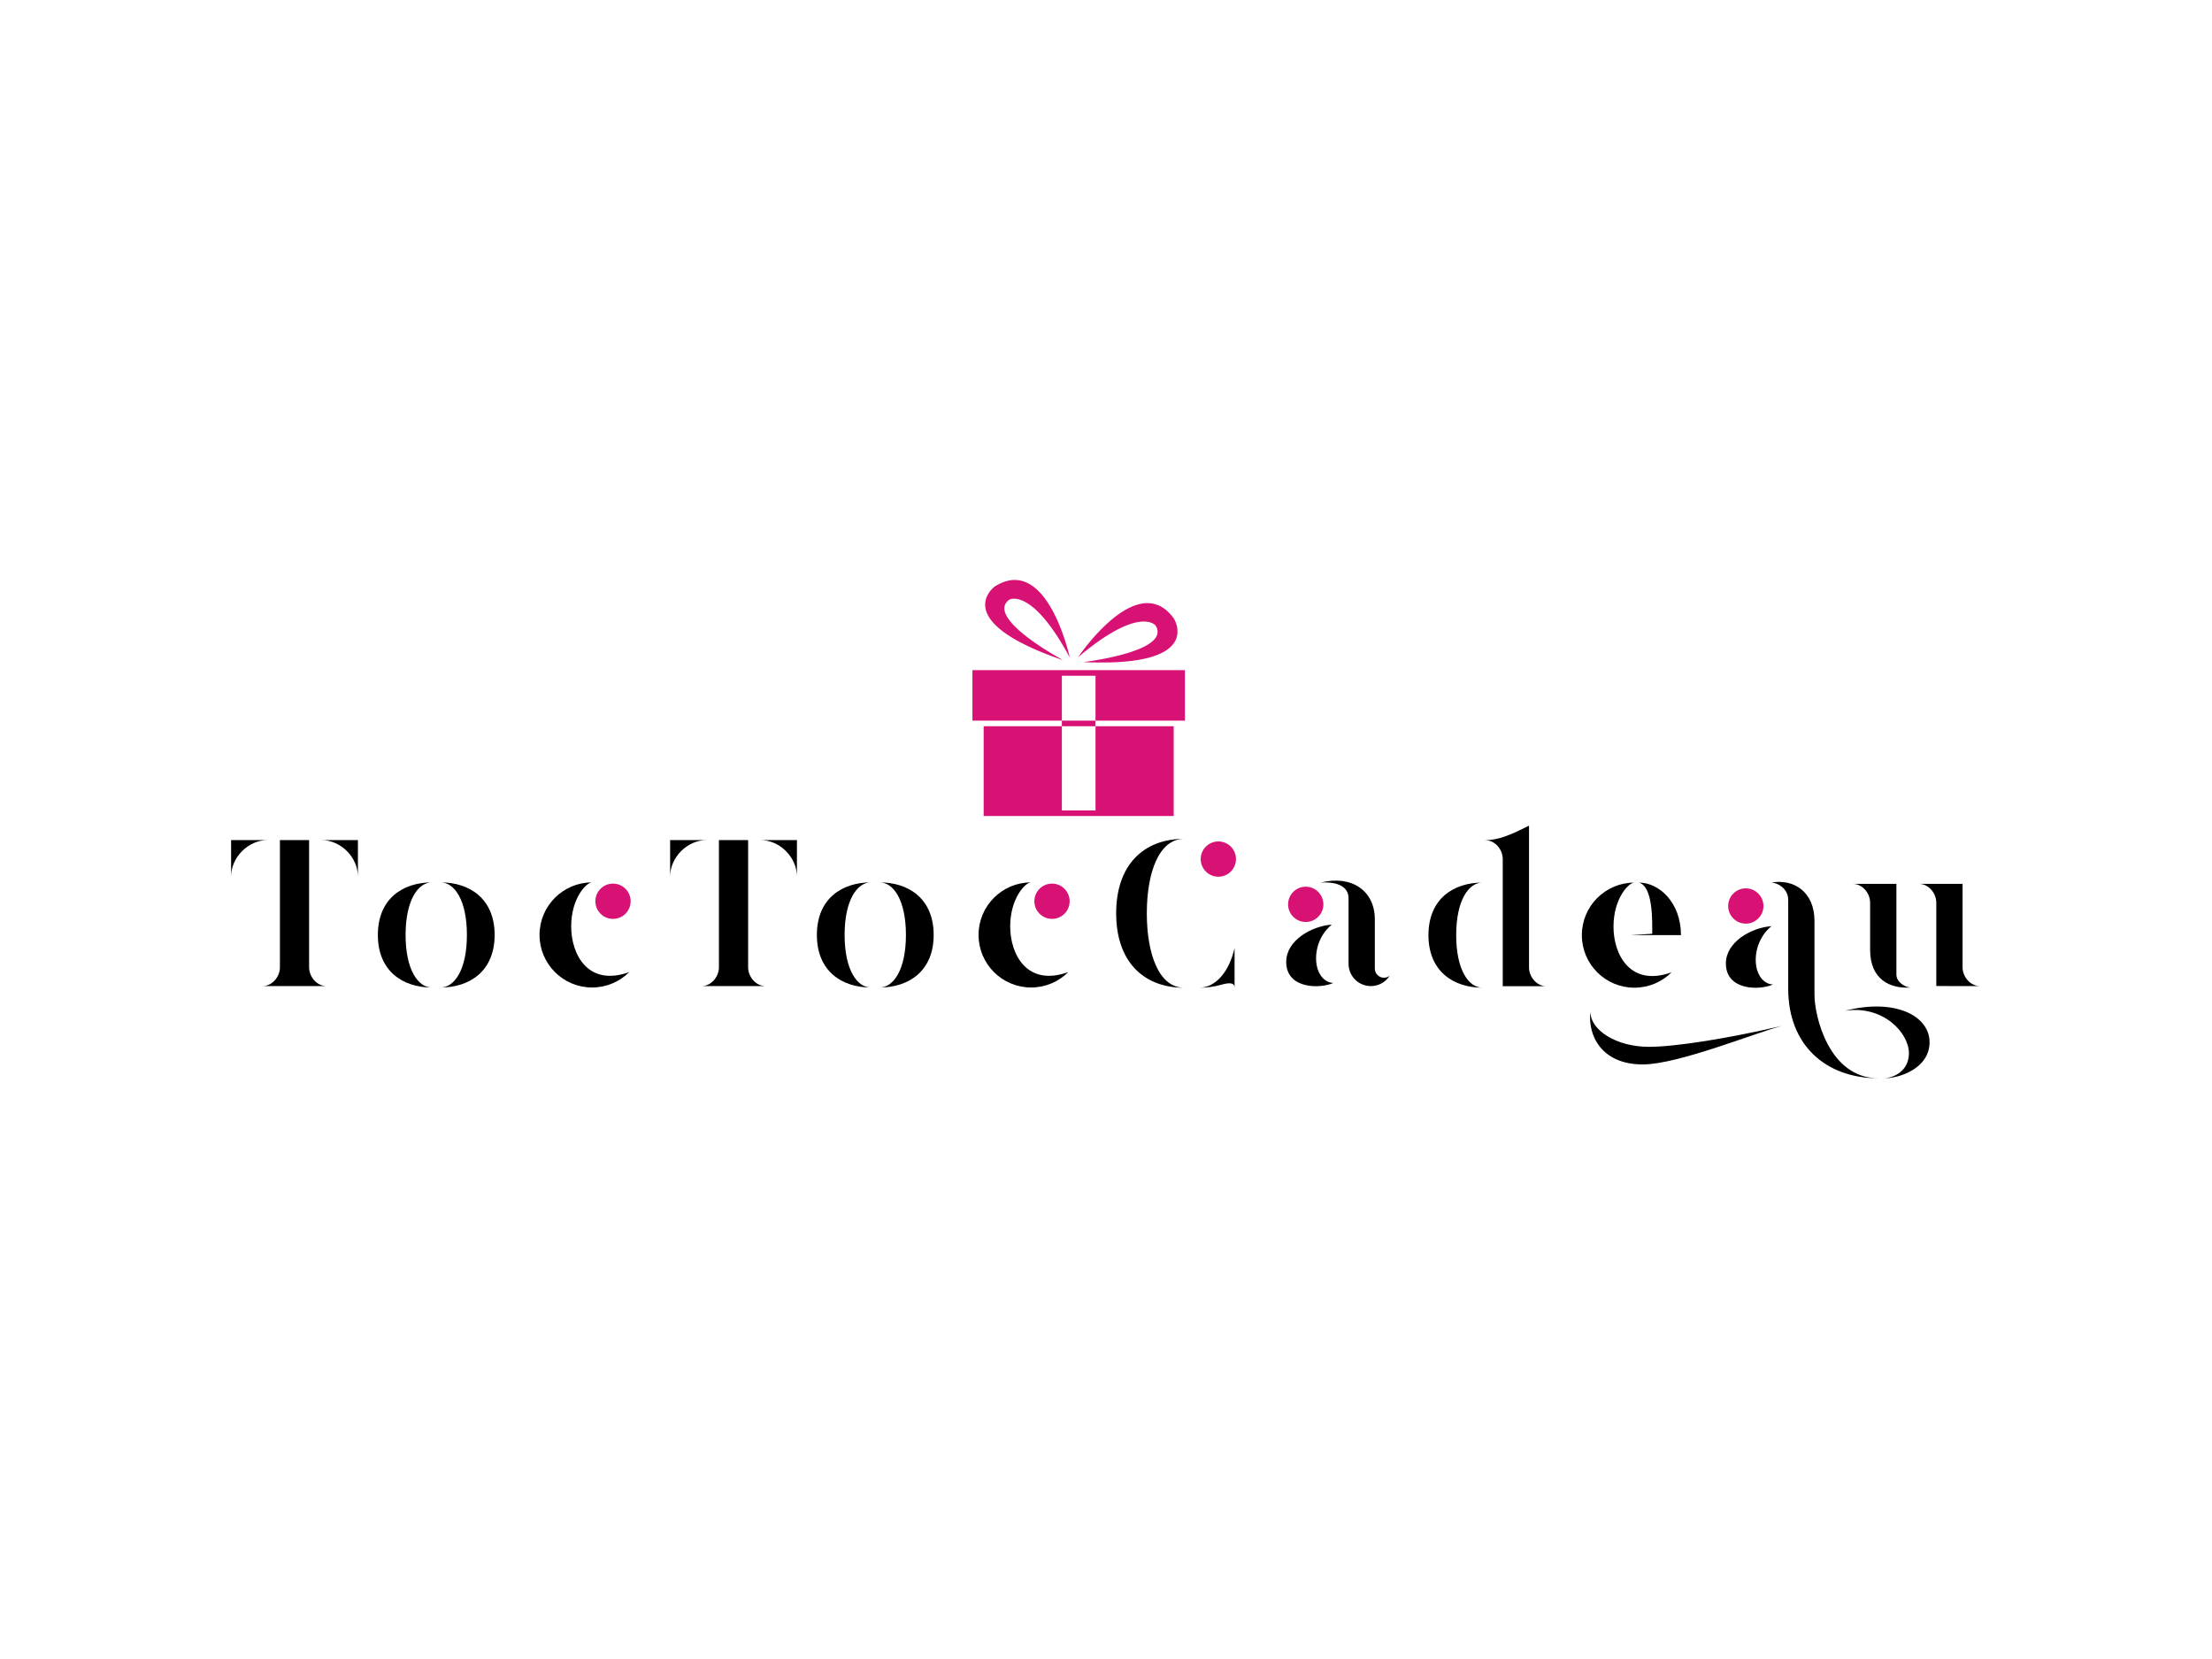 <?xml version="1.0" encoding="UTF-8" standalone="no"?>
<svg
   xmlns:dc="http://purl.org/dc/elements/1.1/"
   xmlns:cc="http://creativecommons.org/ns#"
   xmlns:rdf="http://www.w3.org/1999/02/22-rdf-syntax-ns#"
   xmlns:svg="http://www.w3.org/2000/svg"
   xmlns="http://www.w3.org/2000/svg"
   id="svg78"
   xml:space="preserve"
   viewBox="0 0 1024 768"
   y="0px"
   x="0px"
   version="1.1"><defs
     id="defs10"><linearGradient
       y2="0"
       x2="0"
       gradientUnits="userSpaceOnUse"
       id="gradient"><stop
         id="stop2"
         stop-opacity="1"
         stop-color="#FFFFFF"
         offset="0" /><stop
         id="stop4"
         stop-opacity="0"
         stop-color="#FFFFFF"
         offset="1" /><animate
         repeatCount="indefinite"
         values="0; 1024; 1024"
         to="1024"
         from="0"
         dur="4s"
         attributeName="x2" /></linearGradient><mask
       maskUnits="userSpaceOnUse"
       id="mask"><rect
         id="rect7"
         fill="url(#gradient)"
         height="768"
         width="1024" /></mask></defs><g
     id="g31"
     mask="url(#mask)"><g
       transform="matrix(0.809,0,0,0.809,85.106,62.056)"
       id="logo-group"><path
         stroke-miterlimit="2"
         class="c1"
         d="M 81.604,487.55 H 45.057 c 5.479,0 9.92,-5.277 9.92,-10.755 v -72.78 h 16.707 v 72.78 c 0,5.479 4.441,10.755 9.92,10.755 z M 27.048,404.01 v 20.884 c 0,-11.072 9.811,-20.884 20.884,-20.884 z m 51.681,0 c 11.072,0 20.884,9.811 20.884,20.884 V 404.01 Z"
         style="font-variant-ligatures:normal;stroke-width:0;stroke-miterlimit:2"
         id="path12" /><path
         stroke-miterlimit="2"
         class="c1"
         d="m 126.89,458.29 c 0,20.003 7.193,30.072 15.036,30.072 -16.609,0 -30.908,-9.348 -30.908,-30.072 0,-20.724 14.299,-30.072 30.908,-30.072 -7.843,0 -15.036,10.069 -15.036,30.072 z m 20.048,-30.072 c 7.843,0 15.036,10.069 15.036,30.072 0,20.003 -7.193,30.072 -15.036,30.072 16.609,0 30.908,-9.348 30.908,-30.072 0,-20.724 -14.299,-30.072 -30.908,-30.072 z"
         style="font-variant-ligatures:normal;stroke-width:0;stroke-miterlimit:2"
         id="path15" /><path
         stroke-miterlimit="2"
         class="c1"
         d="m 254.87,479.55 c -5.442,5.442 -12.96,8.808 -21.264,8.808 -16.609,0 -30.073,-13.464 -30.073,-30.073 0,-16.609 13.464,-30.073 30.073,-30.073 -3.327,0 -11.964,9.159 -11.964,25.213 0,16.054 9.64,34.62 33.229,26.124 z"
         style="font-variant-ligatures:normal;stroke-width:0;stroke-miterlimit:2"
         id="path18" /><path
         stroke-miterlimit="2"
         class="c3"
         d="m 255.67,439.01 c 0,5.575 -4.52,10.095 -10.095,10.095 -5.575,0 -10.095,-4.52 -10.095,-10.095 0,-5.575 4.52,-10.095 10.095,-10.095 5.575,0 10.095,4.52 10.095,10.095 z"
         style="font-variant-ligatures:normal;fill:#d81175;stroke-width:0;stroke-miterlimit:2"
         id="path20" /><path
         stroke-miterlimit="2"
         class="c1"
         d="m 332.82,487.55 h -36.547 c 5.479,0 9.92,-5.277 9.92,-10.755 v -72.78 h 16.707 v 72.78 c 0,5.479 4.441,10.755 9.92,10.755 z m -54.556,-83.535 v 20.884 c 0,-11.072 9.811,-20.884 20.884,-20.884 z m 51.681,0 c 11.072,0 20.884,9.811 20.884,20.884 v -20.884 z"
         style="font-variant-ligatures:normal;stroke-width:0;stroke-miterlimit:2"
         id="path23" /><path
         stroke-miterlimit="2"
         class="c1"
         d="m 378.11,458.29 c 0,20.003 7.193,30.072 15.036,30.072 -16.609,0 -30.908,-9.348 -30.908,-30.072 0,-20.724 14.299,-30.072 30.908,-30.072 -7.843,0 -15.036,10.069 -15.036,30.072 z m 20.048,-30.072 c 7.843,0 15.036,10.069 15.036,30.072 0,20.003 -7.193,30.072 -15.036,30.072 16.609,0 30.908,-9.348 30.908,-30.072 0,-20.724 -14.299,-30.072 -30.908,-30.072 z"
         style="font-variant-ligatures:normal;stroke-width:0;stroke-miterlimit:2"
         id="path26" /><path
         stroke-miterlimit="2"
         class="c1"
         d="m 506.09,479.55 c -5.442,5.442 -12.96,8.808 -21.264,8.808 -16.609,0 -30.073,-13.464 -30.073,-30.073 0,-16.609 13.464,-30.073 30.073,-30.073 -3.327,0 -11.964,9.159 -11.964,25.213 0,16.054 9.64,34.62 33.229,26.124 z"
         style="font-variant-ligatures:normal;stroke-width:0;stroke-miterlimit:2"
         id="path29" /><path
         stroke-miterlimit="2"
         class="c3"
         d="m 506.88,439.01 c 0,5.575 -4.52,10.095 -10.095,10.095 -5.575,0 -10.095,-4.52 -10.095,-10.095 0,-5.575 4.52,-10.095 10.095,-10.095 5.575,0 10.095,4.52 10.095,10.095 z"
         style="font-variant-ligatures:normal;fill:#d81175;stroke-width:0;stroke-miterlimit:2"
         id="path31" /><path
         stroke-miterlimit="2"
         class="c1"
         d="m 551.04,445.9 c 0,23.067 6.817,42.603 21.405,42.603 -23.592,0 -38.947,-15.257 -38.947,-42.603 0,-27.346 15.355,-42.603 38.947,-42.603 -14.588,0 -21.405,19.535 -21.405,42.603 z m 29.758,42.603 c 4.619,0 8.922,-0.585 12.856,-1.731 4.323,-1.192 7.601,-1.427 7.601,1.731 v -22.7 c -2.992,13.024 -10.426,22.701 -20.457,22.701 z"
         style="font-variant-ligatures:normal;stroke-width:0;stroke-miterlimit:2"
         id="path34" /><path
         stroke-miterlimit="2"
         class="c3"
         d="m 602.06,414.88 c 0,5.575 -4.52,10.095 -10.095,10.095 -5.575,0 -10.095,-4.52 -10.095,-10.095 0,-5.575 4.52,-10.095 10.095,-10.095 5.575,0 10.095,4.52 10.095,10.095 z"
         style="font-variant-ligatures:normal;fill:#d81175;stroke-width:0;stroke-miterlimit:2"
         id="path36" /><path
         stroke-miterlimit="2"
         class="c3"
         d="m 652.07,440.78 c 0,5.575 -4.52,10.095 -10.095,10.095 -5.575,0 -10.095,-4.52 -10.095,-10.095 0,-5.575 4.52,-10.095 10.095,-10.095 5.575,0 10.095,4.52 10.095,10.095 z"
         style="font-variant-ligatures:normal;fill:#d81175;stroke-width:0;stroke-miterlimit:2"
         id="path39" /><path
         stroke-miterlimit="2"
         class="c1"
         d="m 690,481.64 c -2.26,3.57 -6.233,5.92 -10.77,5.92 -7.043,0 -12.753,-5.71 -12.753,-12.753 v -37.509 c 0,-6.699 -6.502,-9.633 -15.985,-8.947 17.325,-4.455 31.022,4.295 31.022,21.041 v 28.145 c 0,2.891 2.344,5.235 5.235,5.235 1.229,0 2.359,-0.424 3.252,-1.133 z m -39.627,-0.436 c -2.894,-4.549 -2.985,-10.737 -1.691,-15.821 1.282,-5.042 4.136,-9.707 8.178,-13.004 -11.654,0.864 -26.058,9.096 -26.058,21.3 0,15.745 19.625,15.465 26.984,12.052 -3.075,-0.025 -5.809,-2.006 -7.413,-4.527 z"
         style="font-variant-ligatures:normal;stroke-width:0;stroke-miterlimit:2"
         id="path41" /><path
         stroke-miterlimit="2"
         class="c1"
         d="m 779.66,487.63 h -24.956 v -72.781 c -7.1e-4,-5.478 -4.442,-10.754 -9.92,-10.754 h -0.835 c 8.284,0 14.978,-2.881 25.791,-8.354 v 81.134 c -10e-6,5.479 4.441,10.755 9.92,10.755 z m -36.556,-59.31 c -16.609,0 -30.908,9.348 -30.908,30.072 0,20.724 14.299,30.072 30.908,30.072 -7.843,0 -15.036,-10.069 -15.036,-30.072 0,-20.003 7.193,-30.072 15.036,-30.072 z"
         style="font-variant-ligatures:normal;stroke-width:0;stroke-miterlimit:2"
         id="path44" /><path
         stroke-miterlimit="2"
         class="c1"
         d="m 851.31,479.67 c -5.442,5.442 -12.96,8.808 -21.265,8.808 -16.609,0 -30.072,-13.464 -30.072,-30.072 0,-16.609 13.464,-30.072 30.072,-30.072 -3.327,0 -11.964,9.159 -11.964,25.213 0,16.054 9.64,34.62 33.229,26.124 z m -11.068,-22.048 -12.581,0.784 h 29.026 c 0,-18.667 -12.455,-30.072 -24.084,-30.072 8.141,2.179 7.683,21.842 7.639,29.289 z"
         style="font-variant-ligatures:normal;stroke-width:0;stroke-miterlimit:2"
         id="path47" /><path
         stroke-miterlimit="2"
         class="c1"
         d="m 909.37,486.62 c -3.074,-0.025 -5.808,-2.005 -7.412,-4.526 -2.894,-4.548 -2.984,-10.735 -1.691,-15.818 1.282,-5.041 4.136,-9.705 8.177,-13.001 -11.652,0.864 -26.053,9.094 -26.053,21.296 1e-5,15.742 19.621,15.462 26.979,12.05 z m 23.722,5.984 v -42.315 c 0,-16.744 -11.877,-24.196 -24.678,-21.973 3.151,0 9.645,3.183 9.645,9.881 v 12.092 h -7e-5 v 38.756 c 0,32.269 21.407,51.285 51.845,51.285 -28.836,-1e-5 -36.811,-36.054 -36.811,-47.726 z m 17.404,9.068 c 22.009,-3.355 36.638,12.749 36.638,24.291 0,11.542 -10.871,14.367 -14.226,14.367 8.992,0 26.036,-5.778 26.036,-20.675 0,-14.897 -19.404,-25.377 -48.448,-17.983 z m -35.947,8.644 c 0.687,-0.16 1.373,-0.319 2.06,-0.481 -0.601,0.118 -1.306,0.287 -2.06,0.481 z m -109.66,-8.231 c -1.658,13.43 6.135,30.304 29.932,30.304 20.301,0 64.635,-18.199 79.73,-22.074 -30.456,7.08 -60.766,11.997 -76.17,11.997 -18.736,0 -33.706,-9.617 -33.492,-20.228 z"
         style="font-variant-ligatures:normal;stroke-width:0;stroke-miterlimit:2"
         id="path50" /><path
         stroke-miterlimit="2"
         class="c3"
         d="m 903.89,441.73 c 0,5.575 -4.52,10.095 -10.095,10.095 -5.575,0 -10.095,-4.52 -10.095,-10.095 0,-5.575 4.52,-10.095 10.095,-10.095 5.575,0 10.095,4.52 10.095,10.095 z"
         style="font-variant-ligatures:normal;fill:#d81175;stroke-width:0;stroke-miterlimit:2"
         id="path52" /><path
         stroke-miterlimit="2"
         class="c1"
         d="m 988.18,488.37 c -12.182,0.835 -23.249,-4.831 -23.249,-21.578 v -26.977 c 0,-5.479 -4.441,-10.755 -9.92,-10.755 h 9.92 v -7e-5 h 15.036 v 51.932 c -2e-5,4.301 5.061,7.377 8.213,7.377 z m 29.651,-11.589 V 429.06 h -15.036 v 7e-5 h -9.919 c 5.478,0 9.919,5.277 9.919,10.755 v 47.719 l 6.683,7.8e-4 v 9.9e-4 h 18.273 c -5.479,0 -9.92,-5.277 -9.92,-10.755 z"
         style="font-variant-ligatures:normal;stroke-width:0;stroke-miterlimit:2"
         id="path55" /><path
         style="fill:#d81175;stroke-width:0.75"
         d="m 475.8,255.16 c -0.413,-0.011 -1.004,-0.004 -1.314,0.016 -0.309,0.02 -0.807,0.067 -1.105,0.104 -0.298,0.037 -0.786,0.114 -1.084,0.172 -0.298,0.057 -0.767,0.16 -1.042,0.229 -0.275,0.068 -0.752,0.2 -1.06,0.294 -0.308,0.093 -0.824,0.267 -1.148,0.388 -0.324,0.12 -0.86,0.336 -1.192,0.48 -0.332,0.144 -0.885,0.402 -1.229,0.575 -0.344,0.172 -0.879,0.455 -1.188,0.627 -0.309,0.173 -0.76,0.435 -1.001,0.583 -0.241,0.148 -0.569,0.375 -0.729,0.504 -0.161,0.129 -0.552,0.488 -0.87,0.798 -0.319,0.309 -0.748,0.759 -0.955,0.998 -0.207,0.239 -0.537,0.651 -0.734,0.917 -0.197,0.265 -0.504,0.714 -0.682,0.998 -0.177,0.284 -0.444,0.754 -0.593,1.046 -0.148,0.292 -0.354,0.736 -0.455,0.987 -0.102,0.251 -0.254,0.669 -0.338,0.931 -0.084,0.261 -0.188,0.627 -0.233,0.813 -0.044,0.186 -0.118,0.558 -0.164,0.828 -0.046,0.27 -0.104,0.791 -0.128,1.157 -0.031,0.471 -0.031,0.863 0,1.335 0.025,0.368 0.091,0.943 0.148,1.278 0.057,0.336 0.159,0.818 0.228,1.073 0.069,0.254 0.188,0.651 0.266,0.88 0.078,0.229 0.229,0.63 0.336,0.892 0.107,0.261 0.334,0.749 0.505,1.084 0.17,0.335 0.43,0.81 0.578,1.055 0.148,0.245 0.405,0.649 0.572,0.897 0.166,0.248 0.427,0.619 0.58,0.826 0.153,0.206 0.47,0.609 0.705,0.895 0.234,0.286 0.639,0.755 0.899,1.042 0.26,0.287 0.827,0.869 1.26,1.294 0.433,0.424 1.078,1.026 1.433,1.337 0.355,0.311 0.918,0.788 1.25,1.06 0.333,0.272 1.036,0.816 1.564,1.209 0.528,0.394 1.175,0.866 1.439,1.05 0.264,0.184 0.789,0.541 1.168,0.793 0.379,0.252 0.978,0.643 1.333,0.868 0.354,0.225 1.105,0.685 1.668,1.022 0.563,0.337 1.427,0.839 1.92,1.116 0.493,0.277 1.375,0.76 1.96,1.073 0.585,0.313 1.851,0.96 2.815,1.438 0.963,0.477 2.161,1.059 2.662,1.292 0.501,0.233 1.387,0.638 1.97,0.9 0.583,0.261 1.627,0.719 2.321,1.016 0.694,0.297 1.703,0.722 2.242,0.944 0.539,0.222 1.398,0.57 1.909,0.775 0.511,0.204 1.468,0.58 2.127,0.834 0.659,0.254 1.742,0.665 2.407,0.912 0.665,0.247 1.716,0.632 2.335,0.855 0.619,0.223 1.743,0.62 2.497,0.882 0.754,0.262 1.376,0.471 1.382,0.465 0.006,-0.007 -0.461,-0.274 -1.038,-0.593 -0.577,-0.319 -1.649,-0.927 -2.383,-1.351 -0.734,-0.423 -1.775,-1.033 -2.314,-1.355 -0.539,-0.322 -1.59,-0.96 -2.335,-1.419 -0.745,-0.459 -1.927,-1.2 -2.627,-1.647 -0.7,-0.447 -1.881,-1.219 -2.627,-1.716 -0.745,-0.497 -1.731,-1.163 -2.189,-1.48 -0.459,-0.317 -1.248,-0.873 -1.755,-1.235 -0.506,-0.362 -1.407,-1.021 -2.002,-1.466 -0.595,-0.444 -1.39,-1.049 -1.769,-1.344 -0.378,-0.295 -1.035,-0.819 -1.46,-1.164 -0.424,-0.345 -1.081,-0.893 -1.46,-1.218 -0.379,-0.325 -0.951,-0.824 -1.272,-1.11 -0.321,-0.286 -0.963,-0.881 -1.427,-1.322 -0.465,-0.441 -1.166,-1.143 -1.56,-1.56 -0.394,-0.417 -0.969,-1.054 -1.279,-1.416 -0.311,-0.362 -0.77,-0.925 -1.021,-1.251 -0.251,-0.326 -0.649,-0.884 -0.885,-1.24 -0.236,-0.356 -0.547,-0.852 -0.691,-1.105 -0.144,-0.252 -0.369,-0.683 -0.499,-0.959 -0.131,-0.275 -0.316,-0.713 -0.411,-0.973 -0.096,-0.26 -0.22,-0.655 -0.277,-0.88 -0.056,-0.225 -0.131,-0.594 -0.166,-0.821 -0.034,-0.227 -0.061,-0.656 -0.061,-0.954 0,-0.298 0.029,-0.721 0.064,-0.938 0.035,-0.218 0.128,-0.587 0.206,-0.819 0.078,-0.233 0.216,-0.57 0.308,-0.751 0.091,-0.18 0.257,-0.462 0.367,-0.626 0.111,-0.164 0.331,-0.45 0.489,-0.635 0.158,-0.185 0.464,-0.492 0.681,-0.681 0.216,-0.19 0.497,-0.415 0.624,-0.501 0.136,-0.092 0.396,-0.208 0.633,-0.282 0.221,-0.068 0.55,-0.153 0.731,-0.188 0.181,-0.035 0.58,-0.081 0.886,-0.103 0.359,-0.026 0.761,-0.025 1.13,8.3e-4 0.315,0.022 0.789,0.078 1.053,0.123 0.264,0.045 0.673,0.129 0.91,0.187 0.236,0.058 0.707,0.197 1.045,0.31 0.339,0.113 0.886,0.321 1.217,0.462 0.331,0.141 0.887,0.404 1.234,0.584 0.347,0.181 0.883,0.478 1.191,0.661 0.308,0.183 0.83,0.515 1.161,0.738 0.331,0.222 0.891,0.621 1.245,0.886 0.353,0.264 0.86,0.659 1.126,0.877 0.266,0.218 0.766,0.645 1.111,0.949 0.346,0.304 0.974,0.883 1.397,1.287 0.423,0.404 1.104,1.086 1.514,1.515 0.409,0.43 1.03,1.1 1.379,1.49 0.349,0.39 0.911,1.034 1.248,1.431 0.337,0.397 0.975,1.176 1.418,1.731 0.442,0.554 1.129,1.44 1.526,1.967 0.397,0.527 1.062,1.437 1.48,2.022 0.417,0.585 1.078,1.532 1.468,2.106 0.39,0.573 0.972,1.446 1.293,1.939 0.321,0.493 0.767,1.187 0.992,1.543 0.225,0.355 0.675,1.078 1,1.605 0.325,0.527 0.798,1.306 1.051,1.731 0.254,0.425 0.62,1.043 0.815,1.376 0.195,0.332 0.617,1.064 0.938,1.626 0.321,0.562 0.827,1.462 1.126,2.002 0.299,0.539 0.717,1.299 0.928,1.689 0.212,0.39 0.394,0.718 0.406,0.73 0.012,0.011 0.008,-0.045 -0.007,-0.125 -0.017,-0.081 -0.178,-0.747 -0.359,-1.481 -0.181,-0.734 -0.48,-1.885 -0.664,-2.56 -0.184,-0.673 -0.468,-1.678 -0.63,-2.231 -0.163,-0.553 -0.445,-1.484 -0.628,-2.069 -0.183,-0.585 -0.474,-1.495 -0.648,-2.023 -0.173,-0.527 -0.493,-1.466 -0.71,-2.085 -0.217,-0.619 -0.601,-1.676 -0.852,-2.35 -0.251,-0.673 -0.661,-1.733 -0.909,-2.356 -0.249,-0.623 -0.631,-1.555 -0.85,-2.071 -0.218,-0.516 -0.527,-1.229 -0.686,-1.584 -0.159,-0.356 -0.446,-0.984 -0.638,-1.397 -0.192,-0.413 -0.604,-1.267 -0.917,-1.897 -0.313,-0.631 -0.743,-1.475 -0.956,-1.877 -0.213,-0.402 -0.528,-0.983 -0.7,-1.293 -0.172,-0.31 -0.51,-0.899 -0.751,-1.311 -0.241,-0.412 -0.64,-1.071 -0.887,-1.465 -0.247,-0.394 -0.678,-1.06 -0.958,-1.479 -0.28,-0.419 -0.679,-0.998 -0.886,-1.287 -0.208,-0.289 -0.547,-0.751 -0.755,-1.026 -0.207,-0.275 -0.573,-0.744 -0.813,-1.042 -0.24,-0.298 -0.668,-0.809 -0.952,-1.135 -0.283,-0.326 -0.774,-0.861 -1.089,-1.188 -0.317,-0.327 -0.808,-0.821 -1.094,-1.097 -0.285,-0.276 -0.772,-0.719 -1.081,-0.983 -0.31,-0.265 -0.779,-0.649 -1.043,-0.854 -0.264,-0.205 -0.71,-0.532 -0.99,-0.727 -0.281,-0.195 -0.815,-0.538 -1.188,-0.764 -0.373,-0.225 -1.016,-0.575 -1.429,-0.778 -0.412,-0.203 -1.013,-0.472 -1.334,-0.599 -0.321,-0.125 -0.762,-0.288 -0.98,-0.36 -0.217,-0.072 -0.677,-0.204 -1.022,-0.294 -0.344,-0.089 -0.882,-0.21 -1.195,-0.267 -0.314,-0.057 -0.839,-0.132 -1.168,-0.166 -0.329,-0.034 -0.936,-0.07 -1.349,-0.081 z m 75.87,13.258 c -0.516,-0.008 -1.051,-0.008 -1.188,0.002 -0.138,0.009 -0.548,0.045 -0.912,0.08 -0.364,0.035 -0.992,0.119 -1.397,0.188 -0.404,0.068 -1.115,0.219 -1.58,0.334 -0.464,0.116 -1.168,0.314 -1.564,0.442 -0.396,0.128 -1.038,0.354 -1.428,0.503 -0.39,0.149 -1.028,0.412 -1.418,0.584 -0.39,0.172 -1.042,0.48 -1.45,0.684 -0.408,0.204 -1.032,0.531 -1.388,0.726 -0.356,0.196 -0.932,0.526 -1.281,0.735 -0.349,0.209 -0.982,0.604 -1.406,0.879 -0.425,0.274 -1.082,0.716 -1.46,0.98 -0.378,0.265 -1.049,0.751 -1.49,1.081 -0.441,0.329 -1.135,0.865 -1.543,1.19 -0.407,0.325 -0.966,0.779 -1.241,1.008 -0.275,0.23 -0.791,0.671 -1.147,0.98 -0.355,0.309 -0.834,0.732 -1.063,0.94 -0.229,0.207 -0.689,0.63 -1.021,0.941 -0.332,0.31 -0.999,0.945 -1.48,1.412 -0.482,0.466 -1.344,1.329 -1.915,1.918 -0.571,0.589 -1.436,1.502 -1.922,2.03 -0.487,0.528 -1.118,1.222 -1.404,1.543 -0.285,0.321 -0.828,0.94 -1.205,1.376 -0.377,0.436 -1.053,1.233 -1.501,1.772 -0.448,0.539 -1.115,1.355 -1.483,1.814 -0.367,0.459 -0.902,1.134 -1.188,1.501 -0.286,0.367 -0.859,1.118 -1.272,1.668 -0.413,0.55 -0.929,1.245 -1.146,1.543 -0.217,0.298 -0.573,0.795 -0.792,1.105 -0.219,0.31 -0.461,0.657 -0.538,0.771 -0.086,0.127 -0.11,0.184 -0.06,0.146 0.044,-0.034 0.371,-0.307 0.727,-0.606 0.356,-0.299 1.022,-0.853 1.481,-1.232 0.459,-0.379 1.35,-1.102 1.981,-1.608 0.631,-0.505 1.571,-1.249 2.09,-1.653 0.519,-0.404 1.467,-1.126 2.106,-1.605 0.639,-0.479 1.566,-1.162 2.059,-1.518 0.493,-0.356 1.272,-0.909 1.731,-1.23 0.459,-0.321 1.153,-0.799 1.543,-1.064 0.39,-0.265 1.093,-0.73 1.561,-1.035 0.469,-0.304 1.145,-0.736 1.501,-0.959 0.357,-0.223 1.024,-0.631 1.483,-0.906 0.459,-0.275 1.097,-0.651 1.418,-0.835 0.321,-0.184 0.969,-0.546 1.439,-0.805 0.47,-0.259 1.446,-0.766 2.168,-1.128 0.722,-0.362 1.754,-0.854 2.293,-1.093 0.539,-0.24 1.271,-0.553 1.626,-0.697 0.356,-0.144 0.965,-0.379 1.355,-0.522 0.39,-0.143 1,-0.356 1.355,-0.472 0.356,-0.116 0.975,-0.304 1.376,-0.418 0.402,-0.113 1.021,-0.274 1.376,-0.356 0.356,-0.082 0.909,-0.197 1.23,-0.256 0.321,-0.059 0.865,-0.143 1.209,-0.187 0.344,-0.044 0.898,-0.1 1.23,-0.123 0.333,-0.024 0.859,-0.043 1.17,-0.043 0.311,-4.2e-4 0.817,0.019 1.126,0.043 0.309,0.024 0.805,0.082 1.103,0.129 0.298,0.047 0.749,0.139 1.001,0.204 0.252,0.065 0.656,0.187 0.897,0.271 0.241,0.084 0.639,0.252 0.884,0.373 0.246,0.121 0.608,0.327 0.804,0.458 0.197,0.131 0.473,0.344 0.613,0.474 0.14,0.13 0.318,0.334 0.395,0.454 0.077,0.12 0.244,0.427 0.372,0.682 0.127,0.255 0.304,0.683 0.394,0.95 0.089,0.267 0.194,0.663 0.234,0.882 0.044,0.246 0.072,0.617 0.072,0.98 7.5e-4,0.393 -0.022,0.705 -0.072,0.954 -0.04,0.203 -0.121,0.522 -0.179,0.709 -0.058,0.186 -0.205,0.545 -0.327,0.798 -0.122,0.252 -0.32,0.609 -0.44,0.792 -0.12,0.183 -0.358,0.507 -0.529,0.72 -0.171,0.212 -0.509,0.584 -0.751,0.826 -0.242,0.242 -0.636,0.603 -0.876,0.802 -0.239,0.199 -0.667,0.531 -0.951,0.737 -0.284,0.206 -0.756,0.528 -1.049,0.714 -0.293,0.186 -0.786,0.484 -1.096,0.662 -0.309,0.178 -0.901,0.495 -1.314,0.705 -0.413,0.21 -1.032,0.511 -1.376,0.668 -0.344,0.158 -0.907,0.408 -1.251,0.555 -0.344,0.148 -0.982,0.409 -1.418,0.58 -0.436,0.171 -1.13,0.435 -1.543,0.584 -0.413,0.15 -1.107,0.394 -1.543,0.541 -0.436,0.148 -1.243,0.409 -1.793,0.582 -0.55,0.173 -1.479,0.452 -2.064,0.62 -0.585,0.168 -1.485,0.42 -2.002,0.558 -0.516,0.138 -1.464,0.382 -2.106,0.543 -0.642,0.161 -1.58,0.388 -2.085,0.506 -0.505,0.118 -1.555,0.352 -2.335,0.52 -0.78,0.169 -2.037,0.43 -2.794,0.58 -0.757,0.15 -1.948,0.377 -2.646,0.505 -0.698,0.128 -1.871,0.334 -2.606,0.459 -0.735,0.125 -1.88,0.311 -2.545,0.414 -0.665,0.103 -1.678,0.253 -2.252,0.334 -0.573,0.081 -1.371,0.191 -1.772,0.245 l -0.73,0.097 0.5,0.029 c 0.275,0.016 0.988,0.047 1.585,0.069 0.596,0.022 1.835,0.062 2.752,0.09 0.917,0.028 3.366,0.051 5.442,0.051 2.128,4.2e-4 4.428,-0.022 5.275,-0.051 0.826,-0.028 2.092,-0.079 2.815,-0.113 0.722,-0.034 1.754,-0.09 2.293,-0.123 0.539,-0.034 1.233,-0.082 1.543,-0.105 0.31,-0.024 0.995,-0.081 1.522,-0.126 0.528,-0.046 1.325,-0.121 1.772,-0.167 0.447,-0.046 1.348,-0.15 2.002,-0.23 0.654,-0.081 1.573,-0.202 2.043,-0.271 0.47,-0.069 1.248,-0.191 1.73,-0.271 0.481,-0.081 1.269,-0.221 1.751,-0.313 0.482,-0.092 1.258,-0.251 1.724,-0.352 0.466,-0.102 1.264,-0.289 1.772,-0.417 0.509,-0.128 1.291,-0.336 1.738,-0.463 0.447,-0.127 1.188,-0.354 1.647,-0.503 0.459,-0.15 1.153,-0.39 1.543,-0.533 0.39,-0.143 1.056,-0.405 1.48,-0.582 0.424,-0.176 1.165,-0.513 1.647,-0.749 0.482,-0.235 1.188,-0.608 1.571,-0.828 0.382,-0.22 0.912,-0.542 1.176,-0.716 0.264,-0.174 0.702,-0.482 0.973,-0.683 0.27,-0.202 0.67,-0.514 0.888,-0.694 0.218,-0.18 0.678,-0.61 1.023,-0.956 0.345,-0.346 0.792,-0.836 0.995,-1.088 0.202,-0.252 0.53,-0.703 0.728,-1.001 0.198,-0.298 0.495,-0.805 0.66,-1.126 0.164,-0.321 0.374,-0.771 0.465,-1.001 0.091,-0.229 0.224,-0.605 0.295,-0.834 0.071,-0.229 0.175,-0.623 0.231,-0.875 0.056,-0.252 0.136,-0.684 0.177,-0.959 0.056,-0.379 0.074,-0.763 0.075,-1.585 4.2e-4,-0.818 -0.018,-1.223 -0.075,-1.647 -0.042,-0.31 -0.131,-0.826 -0.197,-1.148 -0.067,-0.322 -0.198,-0.847 -0.291,-1.168 -0.094,-0.321 -0.264,-0.836 -0.379,-1.146 -0.115,-0.31 -0.394,-0.938 -0.62,-1.397 -0.293,-0.593 -0.505,-0.96 -0.735,-1.272 -0.178,-0.241 -0.465,-0.616 -0.638,-0.834 -0.173,-0.218 -0.54,-0.658 -0.816,-0.98 -0.276,-0.321 -0.792,-0.875 -1.148,-1.233 -0.355,-0.357 -0.886,-0.858 -1.179,-1.112 -0.293,-0.255 -0.752,-0.631 -1.022,-0.836 -0.269,-0.205 -0.715,-0.523 -0.99,-0.708 -0.275,-0.185 -0.735,-0.47 -1.022,-0.635 -0.286,-0.165 -0.766,-0.418 -1.065,-0.563 -0.299,-0.145 -0.806,-0.367 -1.126,-0.494 -0.32,-0.127 -0.803,-0.297 -1.072,-0.379 -0.27,-0.081 -0.673,-0.195 -0.897,-0.251 -0.224,-0.057 -0.669,-0.15 -0.99,-0.208 -0.321,-0.058 -0.837,-0.134 -1.147,-0.17 -0.309,-0.035 -0.985,-0.071 -1.501,-0.08 z m -39.615,38.34 h -60.799 v 28.898 h 51.166 v 3.211 h -44.75 v 51.375 h 108.75 v -51.375 h -44.745 v -3.211 h 51.166 v -28.897 z m 0,3.211 h 9.633 v 25.688 h -19.263 v -25.686 z m 0,28.898 h 9.633 v 48.164 h -19.263 v -48.164 z"
         id="icon" /></g></g><g
     style="opacity:0"
     id="g76"><g
       transform="matrix(0.809,0,0,0.809,85.106,62.056)"
       id="g74"><path
         stroke-miterlimit="2"
         class="c1"
         d="M 81.604,487.55 H 45.057 c 5.479,0 9.92,-5.277 9.92,-10.755 v -72.78 h 16.707 v 72.78 c 0,5.479 4.441,10.755 9.92,10.755 z M 27.048,404.01 v 20.884 c 0,-11.072 9.811,-20.884 20.884,-20.884 z m 51.681,0 c 11.072,0 20.884,9.811 20.884,20.884 V 404.01 Z"
         style="font-variant-ligatures:normal;stroke-width:0;stroke-miterlimit:2"
         id="path33" /><path
         stroke-miterlimit="2"
         class="c1"
         d="m 126.89,458.29 c 0,20.003 7.193,30.072 15.036,30.072 -16.609,0 -30.908,-9.348 -30.908,-30.072 0,-20.724 14.299,-30.072 30.908,-30.072 -7.843,0 -15.036,10.069 -15.036,30.072 z m 20.048,-30.072 c 7.843,0 15.036,10.069 15.036,30.072 0,20.003 -7.193,30.072 -15.036,30.072 16.609,0 30.908,-9.348 30.908,-30.072 0,-20.724 -14.299,-30.072 -30.908,-30.072 z"
         style="font-variant-ligatures:normal;stroke-width:0;stroke-miterlimit:2"
         id="path35" /><path
         stroke-miterlimit="2"
         class="c1"
         d="m 254.87,479.55 c -5.442,5.442 -12.96,8.808 -21.264,8.808 -16.609,0 -30.073,-13.464 -30.073,-30.073 0,-16.609 13.464,-30.073 30.073,-30.073 -3.327,0 -11.964,9.159 -11.964,25.213 0,16.054 9.64,34.62 33.229,26.124 z"
         style="font-variant-ligatures:normal;stroke-width:0;stroke-miterlimit:2"
         id="path37" /><path
         stroke-miterlimit="2"
         class="c3"
         d="m 255.67,439.01 c 0,5.575 -4.52,10.095 -10.095,10.095 -5.575,0 -10.095,-4.52 -10.095,-10.095 0,-5.575 4.52,-10.095 10.095,-10.095 5.575,0 10.095,4.52 10.095,10.095 z"
         style="font-variant-ligatures:normal;fill:#d81175;stroke-width:0;stroke-miterlimit:2"
         id="path40" /><path
         stroke-miterlimit="2"
         class="c1"
         d="m 332.82,487.55 h -36.547 c 5.479,0 9.92,-5.277 9.92,-10.755 v -72.78 h 16.707 v 72.78 c 0,5.479 4.441,10.755 9.92,10.755 z m -54.556,-83.535 v 20.884 c 0,-11.072 9.811,-20.884 20.884,-20.884 z m 51.681,0 c 11.072,0 20.884,9.811 20.884,20.884 v -20.884 z"
         style="font-variant-ligatures:normal;stroke-width:0;stroke-miterlimit:2"
         id="path42" /><path
         stroke-miterlimit="2"
         class="c1"
         d="m 378.11,458.29 c 0,20.003 7.193,30.072 15.036,30.072 -16.609,0 -30.908,-9.348 -30.908,-30.072 0,-20.724 14.299,-30.072 30.908,-30.072 -7.843,0 -15.036,10.069 -15.036,30.072 z m 20.048,-30.072 c 7.843,0 15.036,10.069 15.036,30.072 0,20.003 -7.193,30.072 -15.036,30.072 16.609,0 30.908,-9.348 30.908,-30.072 0,-20.724 -14.299,-30.072 -30.908,-30.072 z"
         style="font-variant-ligatures:normal;stroke-width:0;stroke-miterlimit:2"
         id="path45" /><path
         stroke-miterlimit="2"
         class="c1"
         d="m 506.09,479.55 c -5.442,5.442 -12.96,8.808 -21.264,8.808 -16.609,0 -30.073,-13.464 -30.073,-30.073 0,-16.609 13.464,-30.073 30.073,-30.073 -3.327,0 -11.964,9.159 -11.964,25.213 0,16.054 9.64,34.62 33.229,26.124 z"
         style="font-variant-ligatures:normal;stroke-width:0;stroke-miterlimit:2"
         id="path48" /><path
         stroke-miterlimit="2"
         class="c3"
         d="m 506.88,439.01 c 0,5.575 -4.52,10.095 -10.095,10.095 -5.575,0 -10.095,-4.52 -10.095,-10.095 0,-5.575 4.52,-10.095 10.095,-10.095 5.575,0 10.095,4.52 10.095,10.095 z"
         style="font-variant-ligatures:normal;fill:#d81175;stroke-width:0;stroke-miterlimit:2"
         id="path51" /><path
         stroke-miterlimit="2"
         class="c1"
         d="m 551.04,445.9 c 0,23.067 6.817,42.603 21.405,42.603 -23.592,0 -38.947,-15.257 -38.947,-42.603 0,-27.346 15.355,-42.603 38.947,-42.603 -14.588,0 -21.405,19.535 -21.405,42.603 z m 29.758,42.603 c 4.619,0 8.922,-0.585 12.856,-1.731 4.323,-1.192 7.601,-1.427 7.601,1.731 v -22.7 c -2.992,13.024 -10.426,22.701 -20.457,22.701 z"
         style="font-variant-ligatures:normal;stroke-width:0;stroke-miterlimit:2"
         id="path53" /><path
         stroke-miterlimit="2"
         class="c3"
         d="m 602.06,414.88 c 0,5.575 -4.52,10.095 -10.095,10.095 -5.575,0 -10.095,-4.52 -10.095,-10.095 0,-5.575 4.52,-10.095 10.095,-10.095 5.575,0 10.095,4.52 10.095,10.095 z"
         style="font-variant-ligatures:normal;fill:#d81175;stroke-width:0;stroke-miterlimit:2"
         id="path56" /><path
         stroke-miterlimit="2"
         class="c3"
         d="m 652.07,440.78 c 0,5.575 -4.52,10.095 -10.095,10.095 -5.575,0 -10.095,-4.52 -10.095,-10.095 0,-5.575 4.52,-10.095 10.095,-10.095 5.575,0 10.095,4.52 10.095,10.095 z"
         style="font-variant-ligatures:normal;fill:#d81175;stroke-width:0;stroke-miterlimit:2"
         id="path58" /><path
         stroke-miterlimit="2"
         class="c1"
         d="m 690,481.64 c -2.26,3.57 -6.233,5.92 -10.77,5.92 -7.043,0 -12.753,-5.71 -12.753,-12.753 v -37.509 c 0,-6.699 -6.502,-9.633 -15.985,-8.947 17.325,-4.455 31.022,4.295 31.022,21.041 v 28.145 c 0,2.891 2.344,5.235 5.235,5.235 1.229,0 2.359,-0.424 3.252,-1.133 z m -39.627,-0.436 c -2.894,-4.549 -2.985,-10.737 -1.691,-15.821 1.282,-5.042 4.136,-9.707 8.178,-13.004 -11.654,0.864 -26.058,9.096 -26.058,21.3 0,15.745 19.625,15.465 26.984,12.052 -3.075,-0.025 -5.809,-2.006 -7.413,-4.527 z"
         style="font-variant-ligatures:normal;stroke-width:0;stroke-miterlimit:2"
         id="path60" /><path
         stroke-miterlimit="2"
         class="c1"
         d="m 779.66,487.63 h -24.956 v -72.781 c -7.1e-4,-5.478 -4.442,-10.754 -9.92,-10.754 h -0.835 c 8.284,0 14.978,-2.881 25.791,-8.354 v 81.134 c -10e-6,5.479 4.441,10.755 9.92,10.755 z m -36.556,-59.31 c -16.609,0 -30.908,9.348 -30.908,30.072 0,20.724 14.299,30.072 30.908,30.072 -7.843,0 -15.036,-10.069 -15.036,-30.072 0,-20.003 7.193,-30.072 15.036,-30.072 z"
         style="font-variant-ligatures:normal;stroke-width:0;stroke-miterlimit:2"
         id="path62" /><path
         stroke-miterlimit="2"
         class="c1"
         d="m 851.31,479.67 c -5.442,5.442 -12.96,8.808 -21.265,8.808 -16.609,0 -30.072,-13.464 -30.072,-30.072 0,-16.609 13.464,-30.072 30.072,-30.072 -3.327,0 -11.964,9.159 -11.964,25.213 0,16.054 9.64,34.62 33.229,26.124 z m -11.068,-22.048 -12.581,0.784 h 29.026 c 0,-18.667 -12.455,-30.072 -24.084,-30.072 8.141,2.179 7.683,21.842 7.639,29.289 z"
         style="font-variant-ligatures:normal;stroke-width:0;stroke-miterlimit:2"
         id="path64" /><path
         stroke-miterlimit="2"
         class="c1"
         d="m 909.37,486.62 c -3.074,-0.025 -5.808,-2.005 -7.412,-4.526 -2.894,-4.548 -2.984,-10.735 -1.691,-15.818 1.282,-5.041 4.136,-9.705 8.177,-13.001 -11.652,0.864 -26.053,9.094 -26.053,21.296 1e-5,15.742 19.621,15.462 26.979,12.05 z m 23.722,5.984 v -42.315 c 0,-16.744 -11.877,-24.196 -24.678,-21.973 3.151,0 9.645,3.183 9.645,9.881 v 12.092 h -7e-5 v 38.756 c 0,32.269 21.407,51.285 51.845,51.285 -28.836,-1e-5 -36.811,-36.054 -36.811,-47.726 z m 17.404,9.068 c 22.009,-3.355 36.638,12.749 36.638,24.291 0,11.542 -10.871,14.367 -14.226,14.367 8.992,0 26.036,-5.778 26.036,-20.675 0,-14.897 -19.404,-25.377 -48.448,-17.983 z m -35.947,8.644 c 0.687,-0.16 1.373,-0.319 2.06,-0.481 -0.601,0.118 -1.306,0.287 -2.06,0.481 z m -109.66,-8.231 c -1.658,13.43 6.135,30.304 29.932,30.304 20.301,0 64.635,-18.199 79.73,-22.074 -30.456,7.08 -60.766,11.997 -76.17,11.997 -18.736,0 -33.706,-9.617 -33.492,-20.228 z"
         style="font-variant-ligatures:normal;stroke-width:0;stroke-miterlimit:2"
         id="path66" /><path
         stroke-miterlimit="2"
         class="c3"
         d="m 903.89,441.73 c 0,5.575 -4.52,10.095 -10.095,10.095 -5.575,0 -10.095,-4.52 -10.095,-10.095 0,-5.575 4.52,-10.095 10.095,-10.095 5.575,0 10.095,4.52 10.095,10.095 z"
         style="font-variant-ligatures:normal;fill:#d81175;stroke-width:0;stroke-miterlimit:2"
         id="path68" /><path
         stroke-miterlimit="2"
         class="c1"
         d="m 988.18,488.37 c -12.182,0.835 -23.249,-4.831 -23.249,-21.578 v -26.977 c 0,-5.479 -4.441,-10.755 -9.92,-10.755 h 9.92 v -7e-5 h 15.036 v 51.932 c -2e-5,4.301 5.061,7.377 8.213,7.377 z m 29.651,-11.589 V 429.06 h -15.036 v 7e-5 h -9.919 c 5.478,0 9.919,5.277 9.919,10.755 v 47.719 l 6.683,7.8e-4 v 9.9e-4 h 18.273 c -5.479,0 -9.92,-5.277 -9.92,-10.755 z"
         style="font-variant-ligatures:normal;stroke-width:0;stroke-miterlimit:2"
         id="path70" /><path
         style="fill:#d81175;stroke-width:0.75"
         d="m 475.8,255.16 c -0.413,-0.011 -1.004,-0.004 -1.314,0.016 -0.309,0.02 -0.807,0.067 -1.105,0.104 -0.298,0.037 -0.786,0.114 -1.084,0.172 -0.298,0.057 -0.767,0.16 -1.042,0.229 -0.275,0.068 -0.752,0.2 -1.06,0.294 -0.308,0.093 -0.824,0.267 -1.148,0.388 -0.324,0.12 -0.86,0.336 -1.192,0.48 -0.332,0.144 -0.885,0.402 -1.229,0.575 -0.344,0.172 -0.879,0.455 -1.188,0.627 -0.309,0.173 -0.76,0.435 -1.001,0.583 -0.241,0.148 -0.569,0.375 -0.729,0.504 -0.161,0.129 -0.552,0.488 -0.87,0.798 -0.319,0.309 -0.748,0.759 -0.955,0.998 -0.207,0.239 -0.537,0.651 -0.734,0.917 -0.197,0.265 -0.504,0.714 -0.682,0.998 -0.177,0.284 -0.444,0.754 -0.593,1.046 -0.148,0.292 -0.354,0.736 -0.455,0.987 -0.102,0.251 -0.254,0.669 -0.338,0.931 -0.084,0.261 -0.188,0.627 -0.233,0.813 -0.044,0.186 -0.118,0.558 -0.164,0.828 -0.046,0.27 -0.104,0.791 -0.128,1.157 -0.031,0.471 -0.031,0.863 0,1.335 0.025,0.368 0.091,0.943 0.148,1.278 0.057,0.336 0.159,0.818 0.228,1.073 0.069,0.254 0.188,0.651 0.266,0.88 0.078,0.229 0.229,0.63 0.336,0.892 0.107,0.261 0.334,0.749 0.505,1.084 0.17,0.335 0.43,0.81 0.578,1.055 0.148,0.245 0.405,0.649 0.572,0.897 0.166,0.248 0.427,0.619 0.58,0.826 0.153,0.206 0.47,0.609 0.705,0.895 0.234,0.286 0.639,0.755 0.899,1.042 0.26,0.287 0.827,0.869 1.26,1.294 0.433,0.424 1.078,1.026 1.433,1.337 0.355,0.311 0.918,0.788 1.25,1.06 0.333,0.272 1.036,0.816 1.564,1.209 0.528,0.394 1.175,0.866 1.439,1.05 0.264,0.184 0.789,0.541 1.168,0.793 0.379,0.252 0.978,0.643 1.333,0.868 0.354,0.225 1.105,0.685 1.668,1.022 0.563,0.337 1.427,0.839 1.92,1.116 0.493,0.277 1.375,0.76 1.96,1.073 0.585,0.313 1.851,0.96 2.815,1.438 0.963,0.477 2.161,1.059 2.662,1.292 0.501,0.233 1.387,0.638 1.97,0.9 0.583,0.261 1.627,0.719 2.321,1.016 0.694,0.297 1.703,0.722 2.242,0.944 0.539,0.222 1.398,0.57 1.909,0.775 0.511,0.204 1.468,0.58 2.127,0.834 0.659,0.254 1.742,0.665 2.407,0.912 0.665,0.247 1.716,0.632 2.335,0.855 0.619,0.223 1.743,0.62 2.497,0.882 0.754,0.262 1.376,0.471 1.382,0.465 0.006,-0.007 -0.461,-0.274 -1.038,-0.593 -0.577,-0.319 -1.649,-0.927 -2.383,-1.351 -0.734,-0.423 -1.775,-1.033 -2.314,-1.355 -0.539,-0.322 -1.59,-0.96 -2.335,-1.419 -0.745,-0.459 -1.927,-1.2 -2.627,-1.647 -0.7,-0.447 -1.881,-1.219 -2.627,-1.716 -0.745,-0.497 -1.731,-1.163 -2.189,-1.48 -0.459,-0.317 -1.248,-0.873 -1.755,-1.235 -0.506,-0.362 -1.407,-1.021 -2.002,-1.466 -0.595,-0.444 -1.39,-1.049 -1.769,-1.344 -0.378,-0.295 -1.035,-0.819 -1.46,-1.164 -0.424,-0.345 -1.081,-0.893 -1.46,-1.218 -0.379,-0.325 -0.951,-0.824 -1.272,-1.11 -0.321,-0.286 -0.963,-0.881 -1.427,-1.322 -0.465,-0.441 -1.166,-1.143 -1.56,-1.56 -0.394,-0.417 -0.969,-1.054 -1.279,-1.416 -0.311,-0.362 -0.77,-0.925 -1.021,-1.251 -0.251,-0.326 -0.649,-0.884 -0.885,-1.24 -0.236,-0.356 -0.547,-0.852 -0.691,-1.105 -0.144,-0.252 -0.369,-0.683 -0.499,-0.959 -0.131,-0.275 -0.316,-0.713 -0.411,-0.973 -0.096,-0.26 -0.22,-0.655 -0.277,-0.88 -0.056,-0.225 -0.131,-0.594 -0.166,-0.821 -0.034,-0.227 -0.061,-0.656 -0.061,-0.954 0,-0.298 0.029,-0.721 0.064,-0.938 0.035,-0.218 0.128,-0.587 0.206,-0.819 0.078,-0.233 0.216,-0.57 0.308,-0.751 0.091,-0.18 0.257,-0.462 0.367,-0.626 0.111,-0.164 0.331,-0.45 0.489,-0.635 0.158,-0.185 0.464,-0.492 0.681,-0.681 0.216,-0.19 0.497,-0.415 0.624,-0.501 0.136,-0.092 0.396,-0.208 0.633,-0.282 0.221,-0.068 0.55,-0.153 0.731,-0.188 0.181,-0.035 0.58,-0.081 0.886,-0.103 0.359,-0.026 0.761,-0.025 1.13,8.3e-4 0.315,0.022 0.789,0.078 1.053,0.123 0.264,0.045 0.673,0.129 0.91,0.187 0.236,0.058 0.707,0.197 1.045,0.31 0.339,0.113 0.886,0.321 1.217,0.462 0.331,0.141 0.887,0.404 1.234,0.584 0.347,0.181 0.883,0.478 1.191,0.661 0.308,0.183 0.83,0.515 1.161,0.738 0.331,0.222 0.891,0.621 1.245,0.886 0.353,0.264 0.86,0.659 1.126,0.877 0.266,0.218 0.766,0.645 1.111,0.949 0.346,0.304 0.974,0.883 1.397,1.287 0.423,0.404 1.104,1.086 1.514,1.515 0.409,0.43 1.03,1.1 1.379,1.49 0.349,0.39 0.911,1.034 1.248,1.431 0.337,0.397 0.975,1.176 1.418,1.731 0.442,0.554 1.129,1.44 1.526,1.967 0.397,0.527 1.062,1.437 1.48,2.022 0.417,0.585 1.078,1.532 1.468,2.106 0.39,0.573 0.972,1.446 1.293,1.939 0.321,0.493 0.767,1.187 0.992,1.543 0.225,0.355 0.675,1.078 1,1.605 0.325,0.527 0.798,1.306 1.051,1.731 0.254,0.425 0.62,1.043 0.815,1.376 0.195,0.332 0.617,1.064 0.938,1.626 0.321,0.562 0.827,1.462 1.126,2.002 0.299,0.539 0.717,1.299 0.928,1.689 0.212,0.39 0.394,0.718 0.406,0.73 0.012,0.011 0.008,-0.045 -0.007,-0.125 -0.017,-0.081 -0.178,-0.747 -0.359,-1.481 -0.181,-0.734 -0.48,-1.885 -0.664,-2.56 -0.184,-0.673 -0.468,-1.678 -0.63,-2.231 -0.163,-0.553 -0.445,-1.484 -0.628,-2.069 -0.183,-0.585 -0.474,-1.495 -0.648,-2.023 -0.173,-0.527 -0.493,-1.466 -0.71,-2.085 -0.217,-0.619 -0.601,-1.676 -0.852,-2.35 -0.251,-0.673 -0.661,-1.733 -0.909,-2.356 -0.249,-0.623 -0.631,-1.555 -0.85,-2.071 -0.218,-0.516 -0.527,-1.229 -0.686,-1.584 -0.159,-0.356 -0.446,-0.984 -0.638,-1.397 -0.192,-0.413 -0.604,-1.267 -0.917,-1.897 -0.313,-0.631 -0.743,-1.475 -0.956,-1.877 -0.213,-0.402 -0.528,-0.983 -0.7,-1.293 -0.172,-0.31 -0.51,-0.899 -0.751,-1.311 -0.241,-0.412 -0.64,-1.071 -0.887,-1.465 -0.247,-0.394 -0.678,-1.06 -0.958,-1.479 -0.28,-0.419 -0.679,-0.998 -0.886,-1.287 -0.208,-0.289 -0.547,-0.751 -0.755,-1.026 -0.207,-0.275 -0.573,-0.744 -0.813,-1.042 -0.24,-0.298 -0.668,-0.809 -0.952,-1.135 -0.283,-0.326 -0.774,-0.861 -1.089,-1.188 -0.317,-0.327 -0.808,-0.821 -1.094,-1.097 -0.285,-0.276 -0.772,-0.719 -1.081,-0.983 -0.31,-0.265 -0.779,-0.649 -1.043,-0.854 -0.264,-0.205 -0.71,-0.532 -0.99,-0.727 -0.281,-0.195 -0.815,-0.538 -1.188,-0.764 -0.373,-0.225 -1.016,-0.575 -1.429,-0.778 -0.412,-0.203 -1.013,-0.472 -1.334,-0.599 -0.321,-0.125 -0.762,-0.288 -0.98,-0.36 -0.217,-0.072 -0.677,-0.204 -1.022,-0.294 -0.344,-0.089 -0.882,-0.21 -1.195,-0.267 -0.314,-0.057 -0.839,-0.132 -1.168,-0.166 -0.329,-0.034 -0.936,-0.07 -1.349,-0.081 z m 75.87,13.258 c -0.516,-0.008 -1.051,-0.008 -1.188,0.002 -0.138,0.009 -0.548,0.045 -0.912,0.08 -0.364,0.035 -0.992,0.119 -1.397,0.188 -0.404,0.068 -1.115,0.219 -1.58,0.334 -0.464,0.116 -1.168,0.314 -1.564,0.442 -0.396,0.128 -1.038,0.354 -1.428,0.503 -0.39,0.149 -1.028,0.412 -1.418,0.584 -0.39,0.172 -1.042,0.48 -1.45,0.684 -0.408,0.204 -1.032,0.531 -1.388,0.726 -0.356,0.196 -0.932,0.526 -1.281,0.735 -0.349,0.209 -0.982,0.604 -1.406,0.879 -0.425,0.274 -1.082,0.716 -1.46,0.98 -0.378,0.265 -1.049,0.751 -1.49,1.081 -0.441,0.329 -1.135,0.865 -1.543,1.19 -0.407,0.325 -0.966,0.779 -1.241,1.008 -0.275,0.23 -0.791,0.671 -1.147,0.98 -0.355,0.309 -0.834,0.732 -1.063,0.94 -0.229,0.207 -0.689,0.63 -1.021,0.941 -0.332,0.31 -0.999,0.945 -1.48,1.412 -0.482,0.466 -1.344,1.329 -1.915,1.918 -0.571,0.589 -1.436,1.502 -1.922,2.03 -0.487,0.528 -1.118,1.222 -1.404,1.543 -0.285,0.321 -0.828,0.94 -1.205,1.376 -0.377,0.436 -1.053,1.233 -1.501,1.772 -0.448,0.539 -1.115,1.355 -1.483,1.814 -0.367,0.459 -0.902,1.134 -1.188,1.501 -0.286,0.367 -0.859,1.118 -1.272,1.668 -0.413,0.55 -0.929,1.245 -1.146,1.543 -0.217,0.298 -0.573,0.795 -0.792,1.105 -0.219,0.31 -0.461,0.657 -0.538,0.771 -0.086,0.127 -0.11,0.184 -0.06,0.146 0.044,-0.034 0.371,-0.307 0.727,-0.606 0.356,-0.299 1.022,-0.853 1.481,-1.232 0.459,-0.379 1.35,-1.102 1.981,-1.608 0.631,-0.505 1.571,-1.249 2.09,-1.653 0.519,-0.404 1.467,-1.126 2.106,-1.605 0.639,-0.479 1.566,-1.162 2.059,-1.518 0.493,-0.356 1.272,-0.909 1.731,-1.23 0.459,-0.321 1.153,-0.799 1.543,-1.064 0.39,-0.265 1.093,-0.73 1.561,-1.035 0.469,-0.304 1.145,-0.736 1.501,-0.959 0.357,-0.223 1.024,-0.631 1.483,-0.906 0.459,-0.275 1.097,-0.651 1.418,-0.835 0.321,-0.184 0.969,-0.546 1.439,-0.805 0.47,-0.259 1.446,-0.766 2.168,-1.128 0.722,-0.362 1.754,-0.854 2.293,-1.093 0.539,-0.24 1.271,-0.553 1.626,-0.697 0.356,-0.144 0.965,-0.379 1.355,-0.522 0.39,-0.143 1,-0.356 1.355,-0.472 0.356,-0.116 0.975,-0.304 1.376,-0.418 0.402,-0.113 1.021,-0.274 1.376,-0.356 0.356,-0.082 0.909,-0.197 1.23,-0.256 0.321,-0.059 0.865,-0.143 1.209,-0.187 0.344,-0.044 0.898,-0.1 1.23,-0.123 0.333,-0.024 0.859,-0.043 1.17,-0.043 0.311,-4.2e-4 0.817,0.019 1.126,0.043 0.309,0.024 0.805,0.082 1.103,0.129 0.298,0.047 0.749,0.139 1.001,0.204 0.252,0.065 0.656,0.187 0.897,0.271 0.241,0.084 0.639,0.252 0.884,0.373 0.246,0.121 0.608,0.327 0.804,0.458 0.197,0.131 0.473,0.344 0.613,0.474 0.14,0.13 0.318,0.334 0.395,0.454 0.077,0.12 0.244,0.427 0.372,0.682 0.127,0.255 0.304,0.683 0.394,0.95 0.089,0.267 0.194,0.663 0.234,0.882 0.044,0.246 0.072,0.617 0.072,0.98 7.5e-4,0.393 -0.022,0.705 -0.072,0.954 -0.04,0.203 -0.121,0.522 -0.179,0.709 -0.058,0.186 -0.205,0.545 -0.327,0.798 -0.122,0.252 -0.32,0.609 -0.44,0.792 -0.12,0.183 -0.358,0.507 -0.529,0.72 -0.171,0.212 -0.509,0.584 -0.751,0.826 -0.242,0.242 -0.636,0.603 -0.876,0.802 -0.239,0.199 -0.667,0.531 -0.951,0.737 -0.284,0.206 -0.756,0.528 -1.049,0.714 -0.293,0.186 -0.786,0.484 -1.096,0.662 -0.309,0.178 -0.901,0.495 -1.314,0.705 -0.413,0.21 -1.032,0.511 -1.376,0.668 -0.344,0.158 -0.907,0.408 -1.251,0.555 -0.344,0.148 -0.982,0.409 -1.418,0.58 -0.436,0.171 -1.13,0.435 -1.543,0.584 -0.413,0.15 -1.107,0.394 -1.543,0.541 -0.436,0.148 -1.243,0.409 -1.793,0.582 -0.55,0.173 -1.479,0.452 -2.064,0.62 -0.585,0.168 -1.485,0.42 -2.002,0.558 -0.516,0.138 -1.464,0.382 -2.106,0.543 -0.642,0.161 -1.58,0.388 -2.085,0.506 -0.505,0.118 -1.555,0.352 -2.335,0.52 -0.78,0.169 -2.037,0.43 -2.794,0.58 -0.757,0.15 -1.948,0.377 -2.646,0.505 -0.698,0.128 -1.871,0.334 -2.606,0.459 -0.735,0.125 -1.88,0.311 -2.545,0.414 -0.665,0.103 -1.678,0.253 -2.252,0.334 -0.573,0.081 -1.371,0.191 -1.772,0.245 l -0.73,0.097 0.5,0.029 c 0.275,0.016 0.988,0.047 1.585,0.069 0.596,0.022 1.835,0.062 2.752,0.09 0.917,0.028 3.366,0.051 5.442,0.051 2.128,4.2e-4 4.428,-0.022 5.275,-0.051 0.826,-0.028 2.092,-0.079 2.815,-0.113 0.722,-0.034 1.754,-0.09 2.293,-0.123 0.539,-0.034 1.233,-0.082 1.543,-0.105 0.31,-0.024 0.995,-0.081 1.522,-0.126 0.528,-0.046 1.325,-0.121 1.772,-0.167 0.447,-0.046 1.348,-0.15 2.002,-0.23 0.654,-0.081 1.573,-0.202 2.043,-0.271 0.47,-0.069 1.248,-0.191 1.73,-0.271 0.481,-0.081 1.269,-0.221 1.751,-0.313 0.482,-0.092 1.258,-0.251 1.724,-0.352 0.466,-0.102 1.264,-0.289 1.772,-0.417 0.509,-0.128 1.291,-0.336 1.738,-0.463 0.447,-0.127 1.188,-0.354 1.647,-0.503 0.459,-0.15 1.153,-0.39 1.543,-0.533 0.39,-0.143 1.056,-0.405 1.48,-0.582 0.424,-0.176 1.165,-0.513 1.647,-0.749 0.482,-0.235 1.188,-0.608 1.571,-0.828 0.382,-0.22 0.912,-0.542 1.176,-0.716 0.264,-0.174 0.702,-0.482 0.973,-0.683 0.27,-0.202 0.67,-0.514 0.888,-0.694 0.218,-0.18 0.678,-0.61 1.023,-0.956 0.345,-0.346 0.792,-0.836 0.995,-1.088 0.202,-0.252 0.53,-0.703 0.728,-1.001 0.198,-0.298 0.495,-0.805 0.66,-1.126 0.164,-0.321 0.374,-0.771 0.465,-1.001 0.091,-0.229 0.224,-0.605 0.295,-0.834 0.071,-0.229 0.175,-0.623 0.231,-0.875 0.056,-0.252 0.136,-0.684 0.177,-0.959 0.056,-0.379 0.074,-0.763 0.075,-1.585 4.2e-4,-0.818 -0.018,-1.223 -0.075,-1.647 -0.042,-0.31 -0.131,-0.826 -0.197,-1.148 -0.067,-0.322 -0.198,-0.847 -0.291,-1.168 -0.094,-0.321 -0.264,-0.836 -0.379,-1.146 -0.115,-0.31 -0.394,-0.938 -0.62,-1.397 -0.293,-0.593 -0.505,-0.96 -0.735,-1.272 -0.178,-0.241 -0.465,-0.616 -0.638,-0.834 -0.173,-0.218 -0.54,-0.658 -0.816,-0.98 -0.276,-0.321 -0.792,-0.875 -1.148,-1.233 -0.355,-0.357 -0.886,-0.858 -1.179,-1.112 -0.293,-0.255 -0.752,-0.631 -1.022,-0.836 -0.269,-0.205 -0.715,-0.523 -0.99,-0.708 -0.275,-0.185 -0.735,-0.47 -1.022,-0.635 -0.286,-0.165 -0.766,-0.418 -1.065,-0.563 -0.299,-0.145 -0.806,-0.367 -1.126,-0.494 -0.32,-0.127 -0.803,-0.297 -1.072,-0.379 -0.27,-0.081 -0.673,-0.195 -0.897,-0.251 -0.224,-0.057 -0.669,-0.15 -0.99,-0.208 -0.321,-0.058 -0.837,-0.134 -1.147,-0.17 -0.309,-0.035 -0.985,-0.071 -1.501,-0.08 z m -39.615,38.34 h -60.799 v 28.898 h 51.166 v 3.211 h -44.75 v 51.375 h 108.75 v -51.375 h -44.745 v -3.211 h 51.166 v -28.897 z m 0,3.211 h 9.633 v 25.688 h -19.263 v -25.686 z m 0,28.898 h 9.633 v 48.164 h -19.263 v -48.164 z"
         id="path72" /></g><animate
       repeatCount="indefinite"
       values="0; 0; 1"
       to="1"
       from="0"
       dur="4s"
       attributeName="opacity" /></g></svg>
